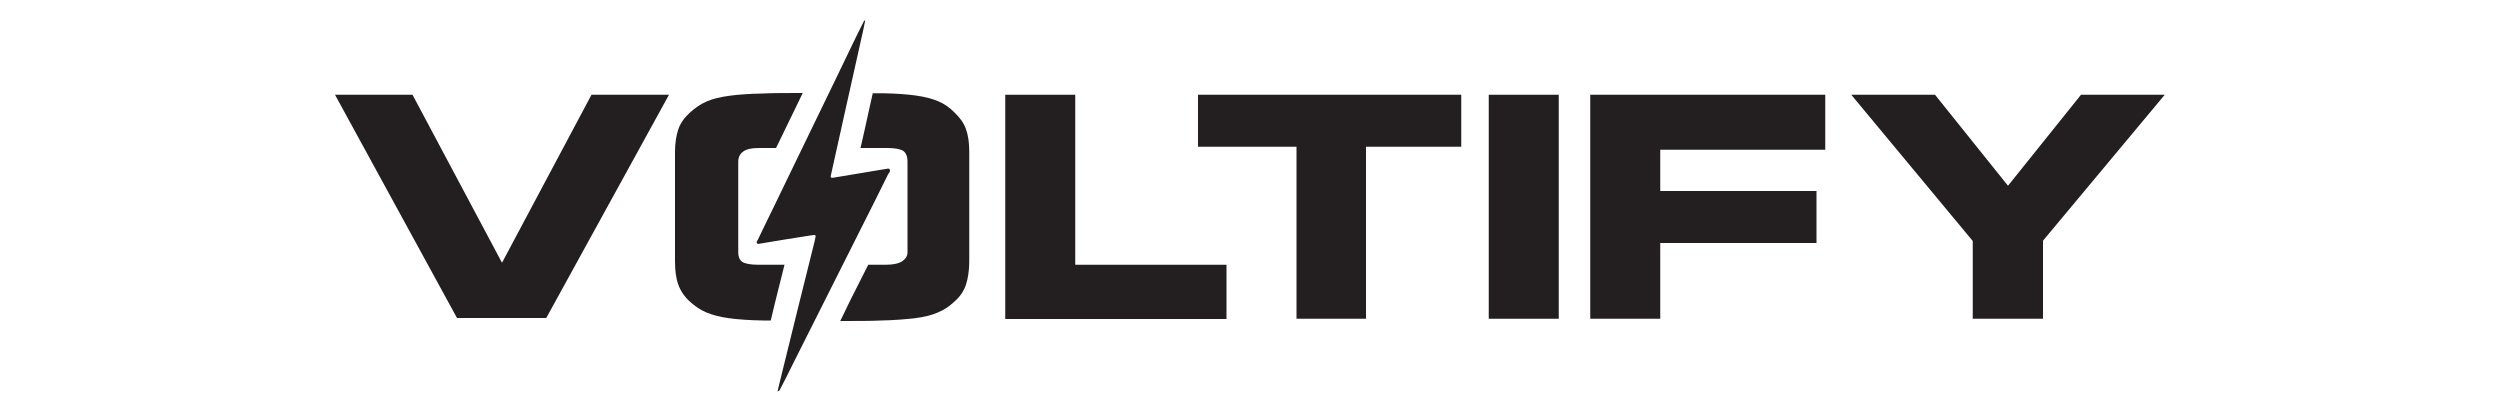 <?xml version="1.0" encoding="UTF-8"?>
<svg id="Layer_1" xmlns="http://www.w3.org/2000/svg" version="1.1" viewBox="0 0 1000 165">
  <!-- Generator: Adobe Illustrator 29.0.0, SVG Export Plug-In . SVG Version: 2.1.0 Build 186)  -->
  <defs>
    <style>
      .st0 {
        fill: #231f20;
      }
    </style>
  </defs>
  <path class="st0" d="M236.6,37.9h31l-49.1,89.3h-35.7l-48.8-89.3h31l35.8,67.2,35.8-67.2h0Z"/>
  <path class="st0" d="M490.6,105.9v21.7h-88.5V37.9h28v68h60.5Z"/>
  <path class="st0" d="M546.5,127.5h-27.9V58.7h-39.4v-20.8h105.3v20.8h-38.1v68.9h0Z"/>
  <path class="st0" d="M623.5,37.9v89.6h-28V37.9h28Z"/>
  <path class="st0" d="M664.1,127.5h-28V37.9h94v22h-66v16.5h62.5v20.8h-62.5s0,30.3,0,30.3Z"/>
  <path class="st0" d="M817.2,96.4v31.1h-28.1v-31.1l-48.6-58.5h33.5l29.2,36.4,29.2-36.4h33.5l-48.8,58.5h0Z"/>
  <g>
    <path class="st0" d="M386.4,51.7c-.8-2.4-2.4-4.6-4.6-6.7-2-2-4.1-3.5-6.5-4.5s-5.4-1.8-9-2.3c-3.6-.5-8-.8-13.2-.9-1.2,0-2.5,0-4,0l-3.5,15.8c-.5,2-.9,4-1.4,6.1h10.5c3.2,0,5.4.4,6.5,1.1,1.2.8,1.8,2.2,1.8,4.4v36.2c0,1.4-.7,2.6-2.1,3.6-1.4.9-3.6,1.4-6.6,1.4h-7c-1.5,2.9-2.9,5.8-4.4,8.7-1.7,3.3-3.4,6.7-5,10.1l-1.8,3.7c6.8,0,12.2,0,16.2-.2,5.4-.1,9.9-.5,13.6-.9,3.7-.5,6.8-1.2,9.2-2.3,2.5-1,4.7-2.5,6.7-4.4,2.3-2,3.8-4.3,4.6-6.8s1.3-5.6,1.3-9.3v-43.7c0-3.6-.4-6.7-1.3-9h0Z"/>
    <path class="st0" d="M308.3,128.2c.5-2.2,1.1-4.5,1.6-6.7l3.9-15.6h-10.3c-3.2,0-5.4-.4-6.5-1.1s-1.7-2-1.7-3.9v-36.2c0-1.7.6-3.1,1.9-4,1.2-1,3.3-1.5,6.3-1.5h6.9c.3-.5.5-1.1.8-1.6l9.9-20.4c-6.9,0-12.2,0-16,.2-5.2.1-9.6.4-13.3.9s-6.7,1.2-9.2,2.3-4.6,2.6-6.7,4.5c-2.3,2.1-3.8,4.3-4.6,6.7-.8,2.4-1.3,5.4-1.3,9v43.7c0,3.7.4,6.8,1.3,9.3s2.4,4.8,4.6,6.8c2.1,1.9,4.3,3.4,6.7,4.4s5.4,1.8,9.1,2.3c3.7.5,8.2.8,13.6.9.9,0,1.9,0,3,0h0Z"/>
  </g>
  <path class="st0" d="M311,156.7c.5-2,.8-3.7,1.3-5.5,2.3-9.5,4.7-18.9,7-28.4,2.2-8.8,4.4-17.7,6.6-26.5,0,0,0,0,0-.1.6-2.3.5-2.4-1.2-2.1-7,1.1-14,2.2-21,3.4-.3,0-.7.2-.9-.2-.3-.5,0-.9.3-1.3,2-4.3,4.1-8.5,6.2-12.8,3.5-7.2,7-14.4,10.5-21.7,2.7-5.6,5.4-11.1,8.1-16.7,4.3-8.9,8.7-17.9,13-26.9,1.4-2.9,2.8-5.8,4.3-8.7.2-.4.3-.9.9-1.1-.3,1.4-.5,2.6-.8,3.9-2.3,10.3-4.6,20.6-6.9,30.9-2,9-4,18-6,27-.3,1.1,0,1.3.8,1.2,7-1.2,14-2.3,21-3.5.6,0,1.3-.5,1.7.2.4.8-.4,1.4-.7,2-3.7,7.5-7.4,14.9-11.2,22.4-3,6-6.1,12.1-9.1,18.1-2.9,5.8-5.8,11.6-8.7,17.3-3.1,6.2-6.3,12.5-9.4,18.7-1.5,3-3,6.1-4.6,9.1-.2.4-.3.9-1,1.1h0Z"/>
</svg>